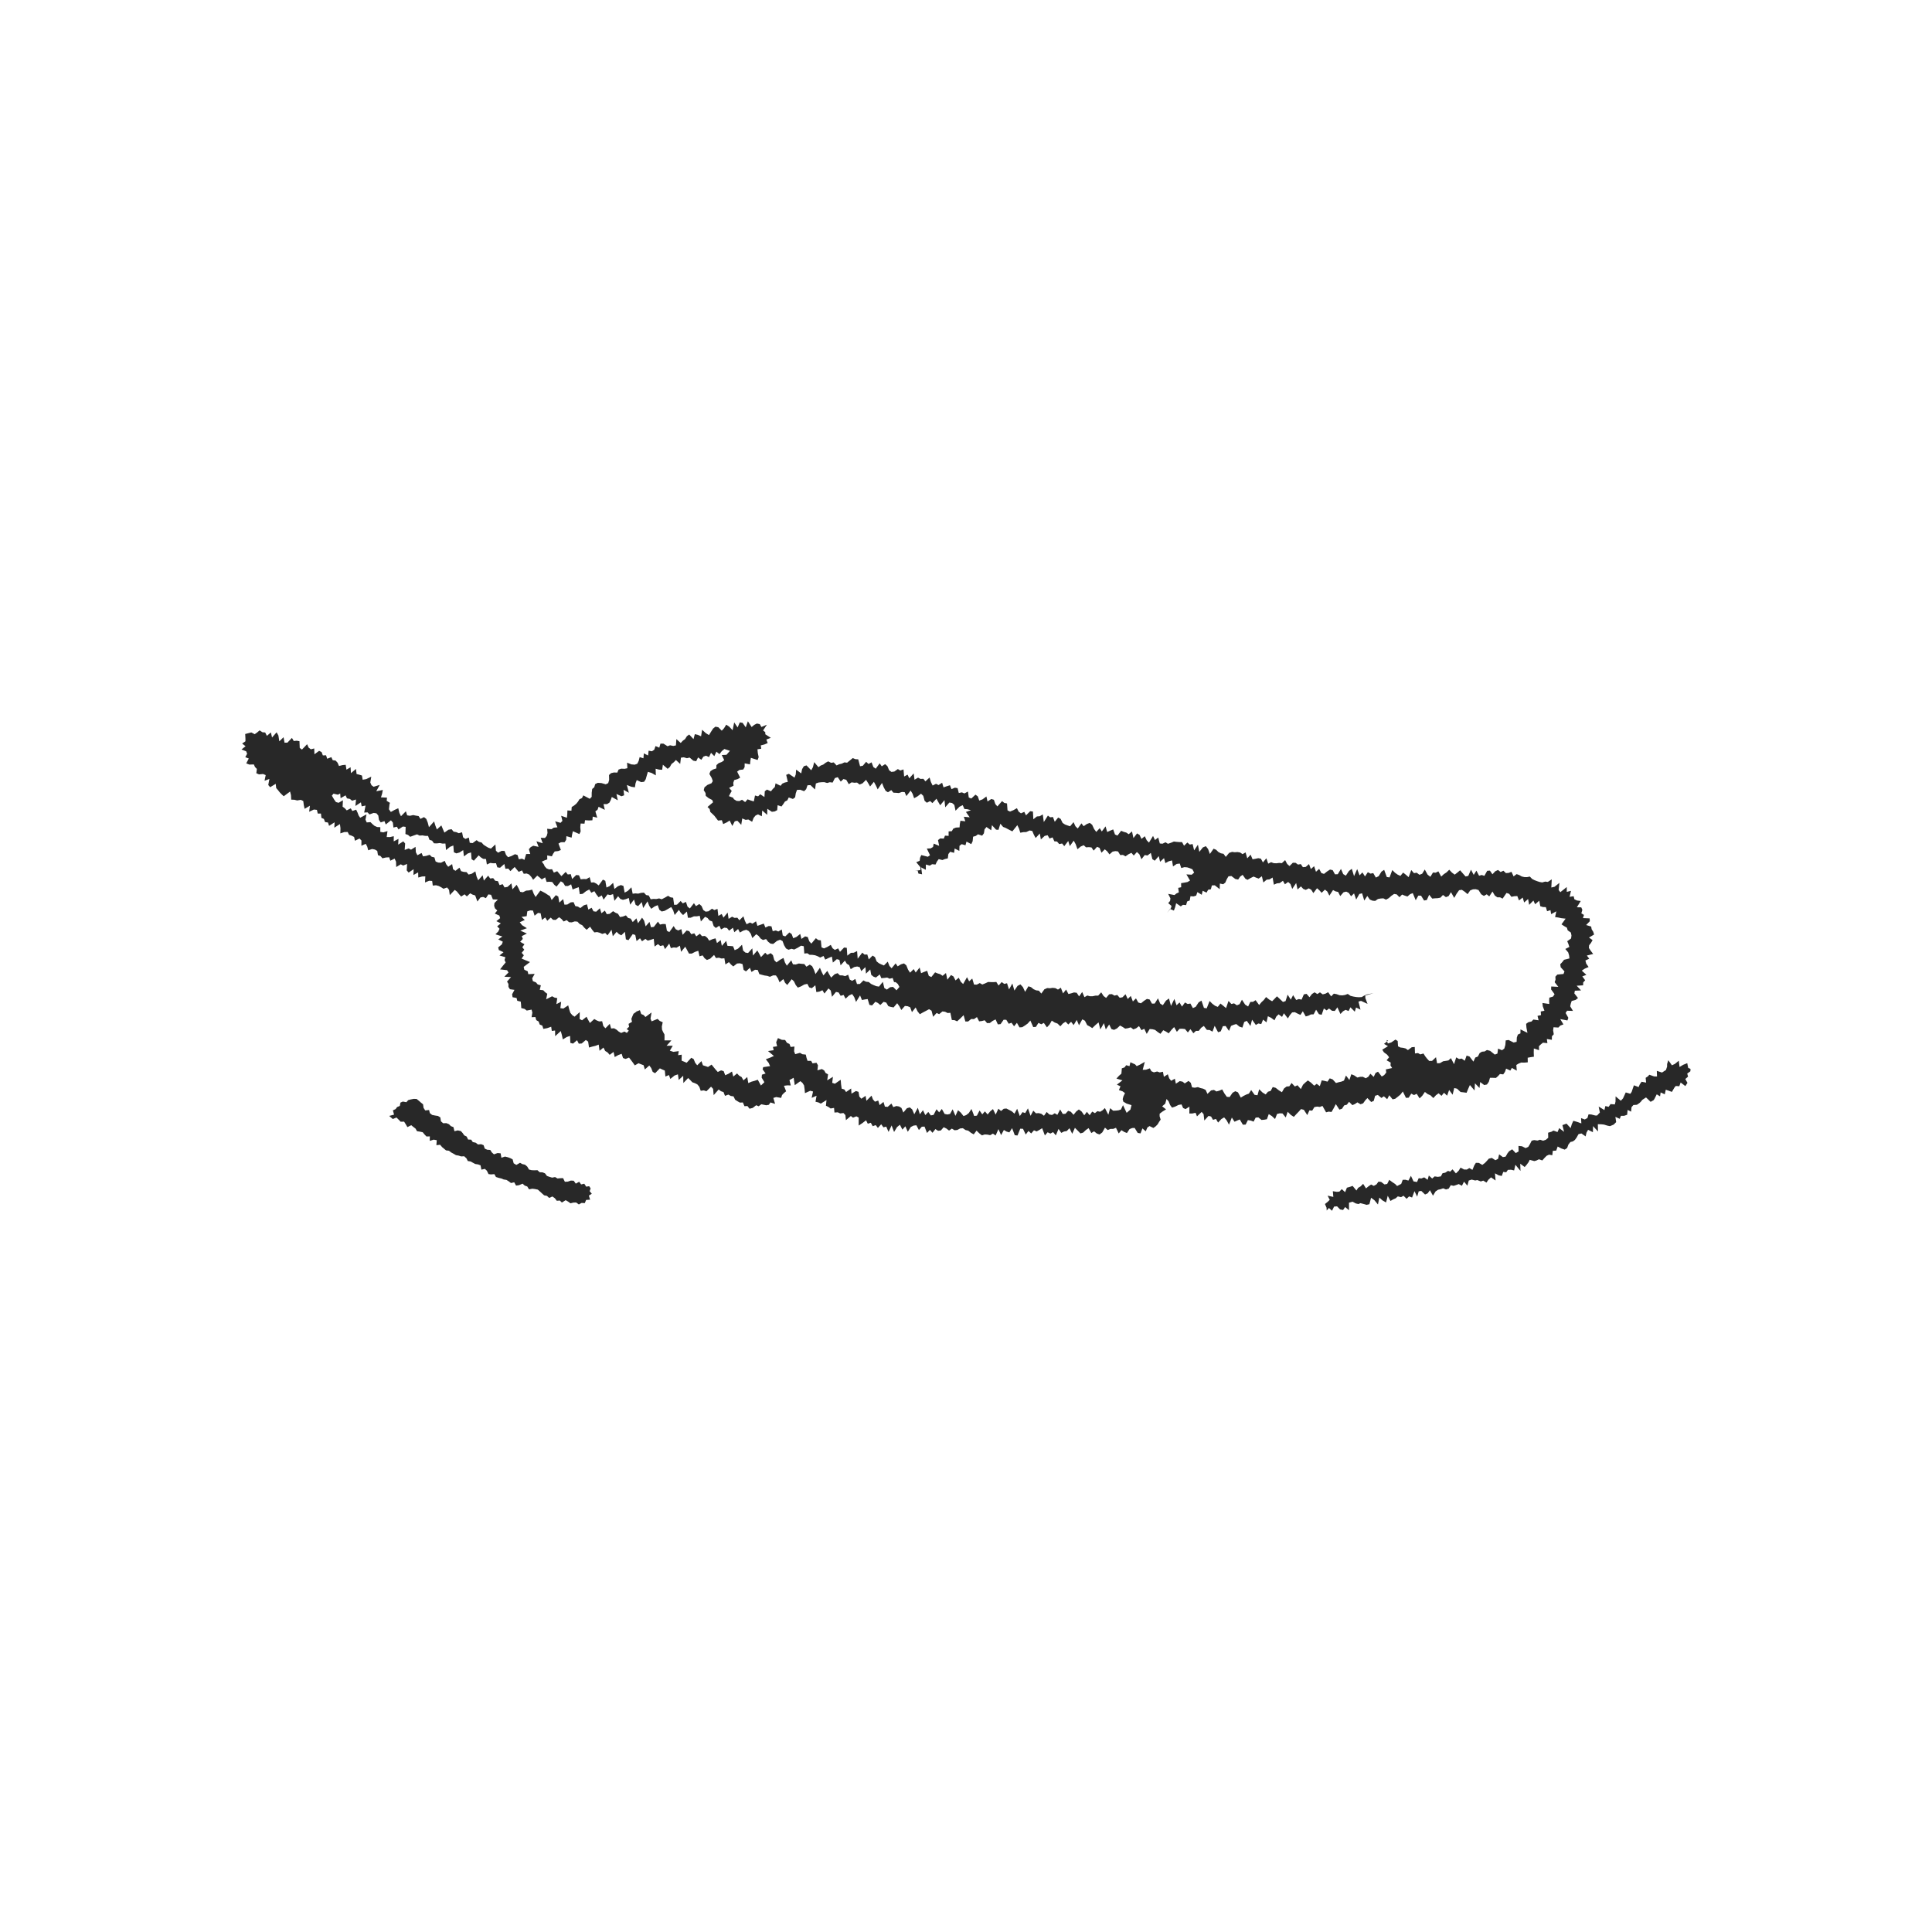 <svg width="48" height="48" viewBox="0 0 48 48" fill="none" xmlns="http://www.w3.org/2000/svg">
<path d="M8.396 19.744L8.286 19.718L8.245 19.768L8.303 19.866L8.347 19.927L8.413 19.945L8.52 19.882L8.512 20.041L8.567 20.082L8.614 20.134L8.714 20.083L8.754 20.149L8.849 20.116L8.883 20.188L8.911 20.262L8.949 20.317L9.105 20.233L9.08 20.364L9.111 20.433L9.205 20.426L9.254 20.475L9.305 20.518L9.369 20.547L9.449 20.551L9.448 20.667L9.523 20.68L9.627 20.648L9.607 20.796L9.689 20.797L9.783 20.775L9.782 20.904L9.9 20.841L9.893 20.985L10.019 20.903L10.066 20.957L10.054 21.116L10.153 21.079L10.212 21.11L10.324 21.04L10.332 21.174L10.37 21.248L10.474 21.192L10.51 21.276L10.589 21.264L10.675 21.237L10.726 21.287L10.793 21.302L10.823 21.404L10.886 21.43L10.958 21.434L11.049 21.387L11.086 21.473L11.136 21.535L11.233 21.468L11.257 21.596L11.316 21.635L11.415 21.557L11.456 21.644L11.522 21.662L11.591 21.667L11.642 21.728L11.72 21.708L11.81 21.649L11.84 21.776L11.881 21.871L11.991 21.746L12.021 21.878L12.129 21.755L12.178 21.826L12.253 21.817L12.304 21.883L12.371 21.892L12.412 21.991L12.489 21.967L12.535 22.048L12.61 22.034L12.706 21.947L12.732 22.095L12.836 21.982L12.881 22.065L12.924 22.157L12.991 22.168L13.073 22.127L13.145 22.122L13.221 22.102L13.261 22.206L13.307 22.286L13.424 22.127L13.485 22.156L13.546 22.189L13.604 22.228L13.664 22.265L13.706 22.361L13.81 22.24L13.87 22.274L13.897 22.425L13.991 22.338L14.023 22.476L14.094 22.473L14.179 22.419L14.25 22.413L14.293 22.511L14.359 22.524L14.418 22.561L14.506 22.492L14.583 22.468L14.617 22.598L14.699 22.553L14.745 22.641L14.812 22.651L14.904 22.566L14.942 22.689L15.028 22.624L15.075 22.712L15.146 22.705L15.232 22.638L15.291 22.676L15.354 22.703L15.404 22.784L15.476 22.771L15.551 22.742L15.606 22.807L15.671 22.823L15.72 22.909L15.811 22.816L15.852 22.938L15.952 22.799L16.003 22.874L16.041 23.015L16.136 22.904L16.174 23.038L16.245 23.028L16.346 22.898L16.398 22.97L16.471 22.956L16.54 22.959L16.569 23.124L16.629 23.158L16.737 23.008L16.787 23.086L16.849 23.117L16.928 23.084L16.96 23.226L17.059 23.118L17.125 23.135L17.174 23.21L17.25 23.188L17.299 23.264L17.388 23.198L17.441 23.259L17.513 23.253L17.57 23.296L17.62 23.37L17.7 23.334L17.777 23.313L17.813 23.43L17.905 23.356L17.934 23.5L18.041 23.377L18.074 23.499L18.143 23.503L18.212 23.509L18.253 23.607L18.336 23.569L18.435 23.472L18.462 23.616L18.518 23.666L18.585 23.678L18.691 23.561L18.707 23.74L18.816 23.614L18.862 23.695L18.907 23.779L19.011 23.671L19.065 23.723L19.148 23.681L19.203 23.73L19.237 23.855L19.291 23.91L19.381 23.845L19.465 23.8L19.502 23.913L19.549 23.992L19.659 23.859L19.7 23.958L19.769 23.963L19.846 23.938L19.914 23.946L19.983 23.951L20.035 24.017L20.119 23.966L20.178 24.005L20.222 24.094L20.261 24.201L20.371 24.044L20.413 24.144L20.458 24.234L20.554 24.121L20.601 24.207L20.649 24.288L20.737 24.204L20.81 24.178L20.866 24.232L20.933 24.234L20.997 24.252L21.072 24.217L21.112 24.337L21.172 24.369L21.25 24.322L21.292 24.448L21.363 24.446L21.452 24.358L21.515 24.391L21.584 24.398L21.643 24.446L21.706 24.475L21.771 24.501L21.838 24.512L21.934 24.394L21.971 24.547L22.033 24.586L22.115 24.527L22.187 24.519L22.273 24.604L22.346 24.52L22.306 24.446L22.252 24.401H22.213L22.178 24.298L22.102 24.316L22.042 24.287L21.968 24.297L21.896 24.303L21.858 24.21L21.761 24.286L21.699 24.263L21.645 24.218L21.621 24.086L21.515 24.19L21.501 24.028L21.397 24.127L21.36 24.03L21.296 24.012L21.222 24.026L21.135 24.079L21.097 23.979L21.038 23.944L20.991 23.866L20.884 23.984L20.855 23.848L20.791 23.83L20.692 23.915L20.668 23.766L20.587 23.8L20.503 23.841L20.461 23.751L20.377 23.79L20.316 23.758L20.253 23.734L20.185 23.723L20.115 23.722L20.057 23.683L19.983 23.691L19.969 23.509L19.903 23.495L19.815 23.549L19.731 23.591L19.666 23.572L19.589 23.596L19.528 23.564L19.481 23.485L19.442 23.38L19.381 23.347L19.302 23.378L19.209 23.453L19.142 23.443L19.084 23.398L19.033 23.331L18.956 23.354L18.898 23.318L18.846 23.252L18.789 23.21L18.691 23.306L18.653 23.198L18.603 23.132L18.542 23.1L18.465 23.122L18.382 23.168L18.338 23.081L18.244 23.161L18.208 23.049L18.115 23.123L18.064 23.057L17.997 23.047L17.914 23.091L17.872 22.999L17.785 23.055L17.73 23.007L17.694 22.892L17.63 22.87L17.579 22.808L17.518 22.777L17.413 22.894L17.385 22.753L17.311 22.766H17.241L17.161 22.8L17.091 22.802L17.066 22.647L16.971 22.734L16.916 22.68L16.867 22.606L16.762 22.733L16.725 22.618L16.677 22.535L16.595 22.583L16.513 22.63L16.439 22.646L16.381 22.602L16.341 22.488L16.264 22.52L16.18 22.579L16.13 22.505L16.087 22.394L15.979 22.56L15.945 22.412L15.853 22.513L15.792 22.48L15.752 22.349L15.656 22.477L15.622 22.31L15.548 22.339L15.476 22.356L15.412 22.334L15.357 22.266L15.265 22.381L15.231 22.214L15.158 22.238L15.093 22.221L14.996 22.352L14.95 22.246L14.872 22.292L14.818 22.223L14.767 22.141L14.69 22.18L14.64 22.099L14.562 22.14L14.476 22.207L14.405 22.216L14.379 22.042L14.303 22.068L14.226 22.099L14.19 21.971L14.11 22.013L14.041 22.011L13.992 21.931L13.933 21.896L13.827 22.028L13.771 21.982L13.72 21.913L13.652 21.907L13.581 21.911L13.544 21.798L13.46 21.848L13.405 21.799L13.348 21.755L13.246 21.858L13.199 21.785L13.147 21.728L13.085 21.702L13.012 21.709L12.969 21.625L12.887 21.661L12.836 21.6L12.787 21.54L12.68 21.643L12.63 21.58L12.557 21.585L12.53 21.465L12.424 21.559L12.356 21.549L12.323 21.446L12.251 21.448L12.182 21.439L12.096 21.478L12.075 21.342L12.004 21.338L11.946 21.301L11.893 21.251L11.773 21.384L11.716 21.346L11.703 21.178L11.623 21.204L11.526 21.277L11.508 21.121L11.416 21.18L11.338 21.202L11.276 21.174L11.263 21.006L11.181 21.039L11.081 21.12L11.067 20.957L10.994 20.959L10.928 20.945L10.853 20.954L10.782 20.952L10.735 20.886L10.67 20.865L10.635 20.768L10.564 20.767L10.497 20.755L10.423 20.76L10.362 20.729L10.278 20.758L10.191 20.79L10.138 20.744L10.073 20.721L10.078 20.543L10.008 20.535L9.901 20.607L9.86 20.539L9.775 20.56L9.76 20.435L9.713 20.38L9.584 20.484L9.552 20.401L9.458 20.433L9.415 20.37L9.399 20.262L9.353 20.207L9.282 20.197L9.18 20.234L9.132 20.183L9.048 20.188L9.082 20.014L8.986 20.033L8.967 19.934L8.83 20.024L8.845 19.863L8.747 19.894L8.693 19.849L8.621 19.835L8.585 19.76L8.462 19.831L8.452 19.714L8.396 19.744ZM28.997 22.68L29.091 22.563L29.106 22.508L29.024 22.438L29.07 22.384L29.079 22.32L29.023 22.208L29.18 22.237L29.229 22.198L29.288 22.17L29.272 22.059L29.346 22.043L29.344 21.942L29.422 21.929L29.502 21.914L29.566 21.877L29.476 21.724L29.608 21.732L29.668 21.68L29.625 21.597L29.563 21.571L29.498 21.55L29.428 21.544L29.348 21.566L29.311 21.455L29.235 21.464L29.143 21.526L29.119 21.377L29.04 21.397L28.953 21.444L28.92 21.32L28.822 21.411L28.789 21.27L28.69 21.384L28.63 21.345L28.592 21.19L28.509 21.255L28.441 21.243L28.359 21.348L28.307 21.224L28.246 21.168L28.168 21.256L28.11 21.188L28.038 21.223L27.963 21.275L27.9 21.24L27.832 21.244L27.777 21.154L27.711 21.145L27.642 21.159L27.564 21.227L27.508 21.151L27.448 21.101L27.366 21.186L27.318 21.065L27.256 21.039L27.172 21.133L27.117 21.054L27.052 21.047L26.982 21.052L26.925 20.999L26.851 21.031L26.769 21.099L26.726 20.976L26.677 20.886L26.579 21.021L26.54 20.894L26.441 21.023L26.388 20.956L26.316 20.971L26.262 20.908L26.195 20.902L26.151 20.805L26.075 20.832L26.028 20.751L25.954 20.768L25.86 20.856L25.834 20.708L25.73 20.82L25.686 20.738L25.646 20.645L25.58 20.633L25.497 20.672L25.426 20.674L25.349 20.689L25.316 20.584L25.275 20.501L25.152 20.655L25.097 20.628L25.041 20.599L24.983 20.568L24.922 20.545L24.854 20.465L24.807 20.617L24.747 20.613L24.645 20.501L24.626 20.628L24.509 20.547L24.461 20.604L24.445 20.703L24.401 20.762L24.298 20.728L24.244 20.768L24.176 20.788L24.165 20.9L24.131 20.972L24.012 20.909L23.987 21L23.892 20.973L23.838 21.015L23.834 21.14L23.718 21.081L23.704 21.189L23.607 21.162L23.562 21.218L23.548 21.327L23.478 21.342L23.414 21.368L23.322 21.345L23.278 21.404L23.243 21.479L23.158 21.471L23.1 21.506L23.003 21.479L23.002 21.61L22.886 21.551L22.909 21.722L22.818 21.704L22.8 21.634L22.732 21.639L22.868 21.616L22.869 21.548L22.764 21.421L22.849 21.387L22.859 21.31L22.889 21.244L23.052 21.286L23.106 21.248L23.027 21.082L23.121 21.078L23.181 21.043L23.198 20.959L23.333 21.015L23.305 20.872L23.359 20.83L23.448 20.835L23.478 20.761L23.568 20.767V20.656L23.648 20.65L23.684 20.587L23.75 20.561L23.84 20.556L23.847 20.468L23.862 20.391L23.983 20.405L23.946 20.292L24.092 20.306L23.998 20.173L24.123 20.129L24.029 20.104L23.961 20.1L23.918 20.004L23.838 20.043L23.74 20.142L23.71 19.998L23.654 19.95L23.587 19.939L23.484 20.057L23.465 19.879L23.359 20.007L23.312 19.926L23.266 19.844L23.165 19.953L23.11 19.902L23.027 19.944L22.972 19.896L22.938 19.772L22.883 19.719L22.794 19.786L22.711 19.832L22.673 19.721L22.625 19.642L22.519 19.778L22.476 19.68L22.408 19.676L22.331 19.703L22.264 19.697L22.196 19.694L22.144 19.63L22.061 19.684L22.003 19.647L21.956 19.56L21.913 19.452L21.806 19.612L21.76 19.514L21.712 19.424L21.617 19.54L21.568 19.455L21.517 19.375L21.429 19.462L21.356 19.492L21.294 19.443L21.226 19.447L21.158 19.437L21.088 19.483L21.025 19.374L20.956 19.355L20.888 19.419L20.814 19.309L20.743 19.331L20.686 19.443L20.617 19.434L20.551 19.453L20.476 19.432L20.406 19.434L20.335 19.442L20.27 19.465L20.249 19.614L20.136 19.506L20.062 19.51L20.029 19.607L19.978 19.657L19.881 19.621L19.801 19.625L19.771 19.709L19.755 19.809L19.7 19.85L19.596 19.813L19.561 19.884L19.501 19.915L19.46 19.978L19.416 20.037L19.32 20.005L19.309 20.128L19.248 20.16L19.177 20.169L19.064 20.094L19.06 20.244L18.937 20.136L18.927 20.28L18.833 20.233L18.772 20.261L18.723 20.32L18.686 20.417L18.594 20.361L18.524 20.369L18.441 20.334L18.416 20.493L18.32 20.391L18.255 20.405L18.194 20.521L18.128 20.386L18.056 20.432L17.967 20.474L17.934 20.377L17.84 20.387L17.793 20.327L17.75 20.27L17.7 20.221L17.647 20.172L17.632 20.101L17.578 20.049L17.716 19.932L17.695 19.876L17.606 19.83L17.534 19.772L17.529 19.703L17.484 19.631L17.503 19.561L17.576 19.501L17.677 19.459L17.709 19.406L17.683 19.33L17.624 19.227L17.651 19.16L17.714 19.118L17.796 19.091L17.8 19.009L17.854 18.961L17.934 18.93L17.993 18.885L17.932 18.759L18.049 18.753L18.135 18.654L17.997 18.609L17.934 18.66L17.875 18.736L17.799 18.675L17.747 18.786L17.665 18.703L17.616 18.81L17.541 18.775L17.476 18.798L17.425 18.877L17.343 18.818L17.297 18.912L17.225 18.899L17.133 18.821L17.067 18.838L16.988 18.815L16.918 18.824L16.899 18.98L16.793 18.882L16.74 18.938L16.684 18.981L16.642 19.056L16.587 19.101L16.469 18.999L16.451 19.125L16.375 19.121L16.289 19.099L16.294 19.264L16.189 19.204L16.096 19.176L16.069 19.268L16.043 19.36L16.002 19.423L15.93 19.432L15.82 19.381L15.79 19.46L15.774 19.561L15.685 19.547L15.574 19.503L15.624 19.696L15.492 19.623L15.506 19.759L15.44 19.783L15.315 19.726L15.349 19.883L15.2 19.801L15.174 19.877L15.14 19.942L15.081 19.978H14.994L15.026 20.12L14.872 20.044L14.846 20.117L14.792 20.159L14.838 20.315L14.726 20.288L14.718 20.38L14.631 20.384L14.535 20.378L14.522 20.464L14.426 20.46L14.417 20.549L14.426 20.657L14.394 20.722L14.233 20.651L14.215 20.729L14.201 20.811L14.072 20.774L14.066 20.865L14.028 20.924L13.935 20.925L13.875 20.959L13.935 21.118L13.867 21.145L13.782 21.154L13.742 21.211L13.711 21.275L13.595 21.253L13.597 21.352L13.527 21.377L13.461 21.407L13.519 21.486L13.527 21.516L13.579 21.575L13.643 21.601L13.716 21.595L13.76 21.68L13.844 21.645L13.896 21.706L13.948 21.767L14.055 21.662L14.105 21.726L14.181 21.718L14.214 21.839L14.316 21.739L14.385 21.747L14.427 21.846L14.499 21.839L14.569 21.841L14.65 21.793L14.685 21.926L14.756 21.922L14.816 21.953L14.874 21.998L14.979 21.854L15.039 21.884L15.068 22.05L15.145 22.016L15.233 21.934L15.265 22.087L15.35 22.019L15.425 21.989L15.489 22.011L15.519 22.177L15.597 22.135L15.687 22.045L15.718 22.204L15.789 22.196L15.856 22.202L15.928 22.183L15.998 22.177L16.053 22.237L16.119 22.249L16.166 22.342L16.236 22.333L16.304 22.336L16.376 22.321L16.44 22.342L16.518 22.302L16.598 22.256L16.658 22.293L16.724 22.305L16.749 22.481L16.819 22.476L16.91 22.385L16.964 22.444L17.042 22.407L17.082 22.526L17.139 22.57L17.241 22.439L17.291 22.513L17.374 22.46L17.43 22.51L17.473 22.609L17.531 22.65L17.602 22.641L17.689 22.576L17.748 22.61L17.826 22.581L17.847 22.756L17.93 22.708L17.974 22.798L18.079 22.672L18.102 22.829L18.188 22.775L18.249 22.805L18.319 22.8L18.37 22.864L18.47 22.765L18.506 22.876L18.549 22.963L18.633 22.919L18.695 22.948L18.783 22.89L18.818 23.003L18.898 22.974L18.976 22.947L19.016 23.044L19.099 23.006L19.167 23.014L19.198 23.135L19.275 23.117L19.337 23.143L19.423 23.093L19.447 23.241L19.51 23.265L19.612 23.166L19.669 23.207L19.707 23.31L19.788 23.278L19.881 23.204L19.912 23.327L20.003 23.264L20.068 23.28L20.106 23.386L20.158 23.444L20.27 23.309L20.327 23.354L20.394 23.363L20.41 23.536L20.472 23.563L20.554 23.527L20.64 23.475L20.685 23.559L20.742 23.6L20.824 23.562L20.869 23.648L20.971 23.541L21.038 23.549L21.051 23.742L21.141 23.673L21.212 23.67L21.294 23.629L21.309 23.819L21.423 23.668L21.478 23.716L21.548 23.714L21.584 23.837L21.68 23.741L21.739 23.78L21.779 23.885L21.836 23.931L21.898 23.961L21.961 23.987L22.056 23.892L22.097 23.997L22.151 24.057L22.252 23.935L22.302 24.009L22.385 23.958L22.459 23.936L22.517 23.983L22.56 24.09L22.61 24.166L22.701 24.077L22.75 24.162L22.848 24.038L22.884 24.178L22.959 24.147L23.035 24.119L23.076 24.245L23.139 24.274L23.232 24.158L23.294 24.184L23.359 24.203L23.419 24.244L23.502 24.174L23.537 24.34L23.628 24.224L23.689 24.26L23.739 24.358L23.82 24.292L23.87 24.391L23.929 24.448L24.025 24.278L24.078 24.38L24.155 24.312L24.2 24.461L24.268 24.463L24.342 24.424L24.405 24.46L24.477 24.431L24.55 24.397L24.617 24.4L24.685 24.401L24.753 24.396L24.809 24.485L24.887 24.399L24.95 24.445L25.019 24.428L25.069 24.582L25.152 24.435L25.202 24.61L25.281 24.494L25.352 24.457L25.413 24.523L25.469 24.642L25.55 24.504L25.615 24.525L25.678 24.576L25.743 24.605L25.81 24.613L25.871 24.685L25.948 24.578L26.018 24.548L26.085 24.553L26.153 24.543L26.22 24.55L26.285 24.586L26.356 24.539L26.411 24.681L26.487 24.585L26.545 24.696L26.614 24.679L26.683 24.657L26.75 24.665L26.81 24.755L26.887 24.646L26.943 24.775L27.014 24.733L27.08 24.752L27.147 24.751L27.216 24.736H27.284L27.359 24.654L27.418 24.746L27.481 24.793L27.557 24.703L27.625 24.699L27.689 24.736L27.758 24.719L27.819 24.79L27.888 24.777L27.963 24.701L28.018 24.82L28.094 24.744L28.146 24.881L28.223 24.805L28.28 24.907L28.346 24.927L28.422 24.866L28.495 24.818L28.562 24.832L28.62 24.935L28.688 24.933L28.77 24.803L28.825 24.934L28.89 24.974L28.969 24.86L29.043 24.807L29.093 24.992L29.177 24.818L29.231 24.976L29.305 24.906L29.366 25.008L29.441 24.906L29.507 24.944L29.575 24.933L29.637 25.046L29.707 25.014L29.78 24.903L29.85 24.86L29.912 25.041L29.98 25.052L30.052 24.869L30.119 24.937L30.186 24.987L30.255 25.016L30.322 24.933L30.39 24.987L30.461 25.046L30.522 24.868L30.593 24.944L30.66 24.928L30.731 24.977L30.797 24.948L30.856 24.838L30.935 24.959L31.009 25.006L31.064 24.892L31.132 24.89L31.195 24.849L31.283 24.969L31.34 24.9L31.399 24.845L31.455 24.771L31.533 24.834L31.606 24.876L31.665 24.816L31.726 24.753L31.801 24.823L31.875 24.893L31.939 24.872L31.991 24.712L32.069 24.836L32.127 24.724L32.204 24.845L32.269 24.821L32.337 24.836L32.394 24.705L32.461 24.692L32.534 24.776L32.595 24.696L32.66 24.654L32.729 24.697L32.794 24.655L32.863 24.705L32.929 24.688L32.997 24.651L33.072 24.755L33.139 24.687L33.208 24.7L33.278 24.725L33.347 24.73L33.416 24.72L33.485 24.694L33.554 24.742L33.623 24.759L33.693 24.771L33.761 24.776L33.832 24.772L33.901 24.731L33.971 24.719L34.123 24.674L33.923 24.715L33.92 24.793L33.976 24.941L33.815 24.867L33.751 24.884L33.801 25.084L33.691 25.031L33.659 25.135L33.551 25.026L33.505 25.119L33.431 25.089L33.367 25.125L33.303 25.193L33.227 25.026L33.163 25.117L33.095 25.113L33.019 25.056L32.96 25.103L32.891 25.055L32.836 25.212L32.769 25.197L32.698 25.086L32.637 25.201L32.57 25.203L32.506 25.235L32.441 25.253L32.368 25.125L32.309 25.215L32.239 25.183L32.169 25.147L32.102 25.154L32.046 25.221L31.997 25.302L31.898 25.174L31.852 25.264L31.766 25.201L31.71 25.255L31.664 25.349L31.579 25.286L31.5 25.248L31.466 25.4L31.381 25.332L31.335 25.443L31.263 25.428L31.201 25.465L31.107 25.334L31.067 25.49L30.976 25.363L30.912 25.391L30.867 25.53L30.794 25.507L30.715 25.442L30.65 25.461L30.585 25.488L30.534 25.613L30.451 25.491L30.382 25.495L30.329 25.623L30.263 25.646L30.178 25.486L30.124 25.631L30.052 25.59L29.984 25.587L29.909 25.489L29.844 25.534L29.782 25.612H29.713L29.649 25.671L29.576 25.569L29.512 25.651L29.441 25.566L29.373 25.559L29.306 25.56L29.239 25.635L29.171 25.517L29.104 25.587L29.036 25.673L28.968 25.629L28.901 25.595L28.831 25.685L28.764 25.641L28.698 25.588L28.631 25.571L28.564 25.566L28.49 25.687L28.429 25.56L28.359 25.594L28.298 25.493L28.227 25.548L28.157 25.575L28.093 25.524L28.024 25.545L27.955 25.556L27.891 25.514L27.827 25.479L27.751 25.551L27.678 25.587L27.613 25.566L27.558 25.453L27.473 25.576L27.427 25.42L27.337 25.575L27.293 25.401L27.216 25.467L27.137 25.543L27.075 25.503L27.011 25.469L26.955 25.36L26.89 25.325L26.808 25.473L26.751 25.34L26.674 25.468L26.611 25.386L26.541 25.453L26.475 25.384L26.408 25.427L26.344 25.498L26.274 25.43L26.203 25.404L26.131 25.357L26.074 25.457L26.011 25.524L25.934 25.414L25.87 25.448L25.8 25.413L25.737 25.513L25.67 25.517L25.599 25.355L25.532 25.43L25.465 25.478L25.398 25.52L25.329 25.525L25.265 25.412L25.194 25.498L25.131 25.41L25.062 25.435L25.001 25.337L24.935 25.335L24.859 25.444L24.791 25.45L24.735 25.327L24.665 25.362L24.591 25.417L24.523 25.418L24.464 25.348L24.394 25.367L24.326 25.375L24.272 25.269L24.197 25.32L24.13 25.316L24.052 25.379H23.984L23.941 25.221L23.86 25.302L23.78 25.375L23.716 25.346L23.648 25.341L23.612 25.163L23.543 25.168L23.481 25.137L23.414 25.129L23.333 25.196L23.27 25.167L23.183 25.262L23.144 25.111L23.083 25.073L23.007 25.114L22.93 25.154L22.853 25.198L22.798 25.129L22.749 25.03L22.657 25.146L22.613 25.025L22.549 24.999L22.482 24.992L22.393 25.093L22.344 24.999L22.29 24.925L22.201 25.029L22.135 25.017L22.071 24.998L22.018 24.909L21.953 24.891L21.871 24.969L21.812 24.919L21.749 24.888L21.666 24.98L21.6 24.965L21.557 24.821L21.487 24.831L21.415 24.845L21.368 24.731L21.268 24.893L21.223 24.773L21.171 24.697L21.094 24.732L21.008 24.812L20.959 24.719L20.886 24.741L20.835 24.658L20.77 24.644L20.671 24.765L20.64 24.61L20.583 24.557L20.483 24.684L20.433 24.602L20.355 24.637L20.282 24.648L20.257 24.479L20.168 24.552L20.104 24.53L20.058 24.444L19.983 24.46L19.901 24.506L19.822 24.537L19.77 24.473L19.726 24.382L19.67 24.328L19.559 24.472L19.505 24.417L19.462 24.325L19.368 24.405L19.327 24.306L19.278 24.234L19.208 24.233L19.127 24.268L19.063 24.245L18.996 24.236L18.93 24.219L18.865 24.201L18.826 24.099L18.758 24.093L18.671 24.148L18.631 24.044L18.534 24.134L18.475 24.096L18.448 23.953L18.383 23.933L18.312 23.938L18.218 24.011L18.162 23.964L18.11 23.904L18.023 23.961L17.997 23.808L17.925 23.814L17.86 23.794L17.788 23.803L17.741 23.725L17.643 23.819L17.563 23.85L17.506 23.808L17.456 23.736L17.379 23.759L17.349 23.622L17.271 23.648L17.188 23.691L17.118 23.692L17.072 23.606L17.025 23.521L16.921 23.648L16.892 23.495L16.809 23.545L16.74 23.539L16.667 23.555L16.627 23.443L16.523 23.58L16.479 23.485L16.404 23.503L16.348 23.456L16.263 23.516L16.242 23.324L16.167 23.349L16.093 23.37L16.035 23.327L15.951 23.386L15.901 23.311L15.815 23.381L15.783 23.229L15.719 23.209L15.614 23.359L15.55 23.338L15.526 23.151L15.436 23.238L15.375 23.205L15.319 23.151L15.225 23.26L15.193 23.099L15.093 23.239L15.037 23.18L14.964 23.203L14.901 23.175L14.837 23.157L14.766 23.165L14.713 23.101L14.661 23.024L14.575 23.1L14.518 23.049L14.464 22.985L14.402 22.957L14.346 22.898L14.279 22.892L14.205 22.916L14.138 22.912L14.08 22.86L14.004 22.894L13.95 22.832L13.891 22.788L13.807 22.855L13.739 22.852L13.683 22.797L13.597 22.876L13.546 22.794L13.464 22.856L13.432 22.69L13.367 22.681L13.282 22.75L13.242 22.623L13.175 22.618L13.101 22.642L13.085 22.762L12.957 22.78L13.038 22.856L12.913 22.913L12.971 22.986L13.09 23.061L12.927 23.121L13.09 23.193L12.963 23.259L12.989 23.327L12.923 23.399L13.03 23.46L12.977 23.533L13.025 23.595L12.961 23.673L13.015 23.734L12.959 23.815L13.066 23.861L13.168 23.902L13.011 24.021L13.026 24.092L13.111 24.132L13.125 24.203L13.284 24.196L13.222 24.306L13.239 24.376L13.316 24.407L13.359 24.458L13.437 24.48L13.41 24.592L13.497 24.602L13.543 24.651L13.597 24.69L13.569 24.828L13.717 24.752L13.776 24.784L13.845 24.798L13.823 24.948L13.942 24.887L13.922 25.047L13.996 25.058L14.117 24.978L14.141 25.073L14.17 25.163L14.219 25.222L14.276 25.259L14.404 25.145L14.401 25.317L14.461 25.349L14.572 25.261L14.613 25.339L14.656 25.416L14.765 25.317L14.824 25.352L14.886 25.377L14.96 25.372L14.989 25.491L15.042 25.547L15.15 25.437L15.183 25.553L15.256 25.547L15.316 25.581L15.372 25.629L15.432 25.664L15.514 25.629L15.574 25.663L15.622 25.605L15.57 25.566L15.63 25.509L15.616 25.438L15.702 25.387L15.686 25.314L15.711 25.25L15.739 25.187L15.815 25.133L15.792 25.096L15.815 25.13L15.898 25.098L15.931 25.193L15.99 25.218L16.036 25.267L16.187 25.155L16.162 25.308L16.189 25.375L16.338 25.314L16.39 25.364L16.465 25.398L16.443 25.503L16.448 25.581L16.476 25.643L16.509 25.701L16.51 25.775L16.509 25.848H16.681L16.561 25.981H16.715L16.642 26.104L16.73 26.133L16.863 26.115L16.848 26.216L16.937 26.203L16.935 26.352L16.997 26.377L17.06 26.404L17.175 26.28L17.233 26.312L17.272 26.405L17.322 26.467L17.427 26.363L17.464 26.467L17.527 26.487L17.591 26.509L17.679 26.45L17.73 26.513L17.781 26.575L17.833 26.633L17.915 26.593L17.979 26.612L18.018 26.714L18.1 26.677L18.186 26.622L18.218 26.747L18.312 26.669L18.365 26.725L18.425 26.759L18.471 26.841L18.565 26.758L18.591 26.909L18.671 26.874L18.747 26.853L18.827 26.826L18.905 26.969L18.991 26.887L18.923 26.773L18.93 26.7L19.021 26.671L18.947 26.568L18.961 26.513L19.132 26.488L19.098 26.408L19.027 26.317L19.134 26.277L19.227 26.235L19.081 26.113L19.221 26.092L19.204 26.01L19.307 25.995L19.284 25.894L19.328 25.791L19.425 25.834L19.506 25.838L19.551 25.908L19.615 25.937L19.643 26.011L19.738 26.001L19.729 26.119L19.756 26.191L19.875 26.157L19.935 26.192L20.02 26.201L20.038 26.282L20.063 26.357L20.152 26.356L20.188 26.419L20.286 26.404L20.322 26.467L20.309 26.592L20.42 26.56L20.477 26.595L20.513 26.659L20.573 26.692L20.552 26.841L20.694 26.753L20.676 26.902L20.743 26.925L20.887 26.826L20.896 26.937L20.911 27.047L20.978 27.068L21.021 27.131L21.146 27.043L21.155 27.172L21.265 27.106L21.33 27.127L21.349 27.242L21.4 27.298L21.505 27.226L21.526 27.349L21.653 27.221L21.688 27.314L21.738 27.371L21.82 27.343L21.853 27.456L21.95 27.377L21.985 27.494L22.054 27.5L22.147 27.417L22.193 27.506L22.27 27.479L22.336 27.49L22.396 27.526L22.443 27.641L22.532 27.534L22.604 27.513L22.663 27.563L22.715 27.684L22.803 27.522L22.854 27.684L22.931 27.583L22.989 27.705L23.063 27.626L23.126 27.712L23.195 27.699L23.267 27.559L23.333 27.636L23.4 27.552L23.469 27.676L23.538 27.689L23.604 27.675L23.668 27.56L23.738 27.723L23.802 27.583L23.87 27.642L23.938 27.728L24.004 27.705L24.07 27.653L24.136 27.552L24.204 27.726L24.271 27.718L24.337 27.59L24.404 27.686L24.47 27.612L24.537 27.689L24.604 27.609L24.67 27.555L24.737 27.692L24.804 27.546L24.871 27.603L24.938 27.547L25.004 27.541L25.071 27.575L25.138 27.61L25.204 27.669L25.271 27.547L25.337 27.728L25.404 27.631L25.471 27.654L25.539 27.537L25.604 27.722L25.672 27.594L25.738 27.66L25.804 27.655L25.871 27.671L25.937 27.721L26.005 27.627L26.071 27.689L26.138 27.701L26.205 27.659L26.27 27.698L26.339 27.564L26.404 27.676L26.471 27.672L26.538 27.598L26.605 27.622L26.672 27.697L26.738 27.615L26.804 27.564L26.871 27.614L26.938 27.709L27.004 27.623L27.072 27.708L27.136 27.617L27.203 27.656L27.265 27.606L27.331 27.622L27.393 27.585L27.451 27.529L27.536 27.695L27.582 27.532L27.655 27.595L27.721 27.593L27.786 27.586L27.849 27.566L27.901 27.457L27.991 27.648L28.085 27.567L28.112 27.457L27.989 27.418L27.908 27.37L27.893 27.308L27.91 27.242L27.95 27.158L27.89 27.114L27.799 27.083L27.838 26.989L27.748 26.948L27.887 26.841L27.737 26.797L27.802 26.726L27.86 26.676L27.866 26.616L27.871 26.543L27.94 26.519L27.979 26.465L28.063 26.488L28.084 26.391L28.15 26.421L28.201 26.444L28.241 26.488L28.321 26.451L28.442 26.382L28.39 26.58L28.473 26.576L28.567 26.543L28.605 26.614L28.668 26.642L28.749 26.621L28.813 26.644L28.893 26.627L28.916 26.753L29.014 26.69L29.048 26.79L29.096 26.852L29.189 26.8L29.214 26.924L29.311 26.86L29.38 26.873L29.435 26.917L29.529 26.855L29.584 26.902L29.617 27.015L29.686 27.024L29.762 27.009L29.826 27.033L29.892 27.048L29.953 27.078L29.999 27.177L30.089 27.091L30.16 27.079L30.222 27.117L30.292 27.098L30.365 27.066L30.419 27.164L30.48 27.25L30.549 27.256L30.623 27.149L30.691 27.111L30.757 27.139L30.827 27.27L30.895 27.228L30.961 27.195L31.028 27.171L31.085 27.082L31.17 27.201L31.242 27.211L31.284 27.062L31.367 27.143L31.445 27.191L31.503 27.123L31.569 27.104L31.621 27.007L31.694 27.027L31.773 27.089L31.849 27.136L31.903 27.041L31.965 26.994L32.033 26.989L32.089 26.907L32.171 26.994L32.235 26.962L32.319 27.058L32.372 26.951L32.432 26.894L32.494 26.843L32.57 26.897L32.651 26.974L32.713 26.927L32.79 26.985L32.838 26.841L32.908 26.854L32.981 26.873L33.037 26.791L33.109 26.817L33.192 26.907L33.258 26.888L33.325 26.873L33.39 26.847L33.44 26.721L33.525 26.832L33.573 26.689L33.645 26.718L33.723 26.771L33.789 26.754L33.858 26.752L33.932 26.789L33.994 26.753L34.047 26.677L34.129 26.755L34.176 26.657L34.237 26.626L34.329 26.746L34.389 26.711L34.441 26.647L34.431 26.569L34.587 26.535L34.546 26.47L34.552 26.4L34.45 26.343L34.512 26.267L34.463 26.203L34.383 26.144L34.342 26.079L34.484 25.992L34.386 25.935L34.49 25.851L34.44 25.844L34.448 25.84L34.481 25.925L34.565 25.899L34.67 25.828L34.725 25.863L34.734 25.996L34.793 26.025L34.86 26.033L34.923 26.049L34.979 26.089L35.075 26.018L35.149 26.012L35.155 26.173L35.229 26.163L35.287 26.196L35.366 26.174L35.409 26.243L35.456 26.303L35.508 26.359L35.58 26.357L35.677 26.266L35.704 26.418L35.777 26.413L35.854 26.367L35.921 26.357L35.986 26.346L36.048 26.289L36.125 26.439L36.179 26.27L36.25 26.311L36.316 26.3L36.392 26.354L36.437 26.226L36.509 26.248L36.607 26.376L36.653 26.274L36.717 26.25L36.761 26.164L36.818 26.129L36.886 26.123L36.943 26.087L37.022 26.108L37.138 26.201L37.203 26.176L37.219 26.053L37.318 26.093L37.374 26.051L37.4 25.961L37.409 25.849L37.48 25.838L37.606 25.901L37.68 25.884L37.685 25.778L37.711 25.703L37.775 25.674L37.776 25.575L37.949 25.661L37.925 25.538L37.916 25.437L37.971 25.397L38.05 25.379L38.096 25.33L38.226 25.349L38.199 25.239L38.286 25.22L38.279 25.13L38.371 25.112L38.33 25.002L38.322 24.919L38.491 24.944L38.488 24.862L38.493 24.787L38.585 24.759L38.623 24.701L38.537 24.582L38.54 24.509L38.716 24.518L38.625 24.402L38.647 24.34L38.643 24.265L38.691 24.213L38.845 24.198L38.869 24.134L38.775 24.031L38.764 23.957L38.815 23.902L38.858 23.846L38.992 23.812L38.984 23.739L38.962 23.663L38.89 23.577L38.99 23.527L38.967 23.454L38.937 23.385L39.033 23.316L39.043 23.242L39.028 23.169L38.949 23.114L38.929 23.048L38.855 23.005L38.795 22.965L38.897 22.824L38.791 22.812L38.712 22.795L38.636 22.784L38.666 22.642L38.538 22.712L38.521 22.612L38.437 22.639L38.406 22.537L38.334 22.535L38.268 22.515L38.242 22.378L38.14 22.466L38.097 22.374L37.992 22.481L37.965 22.336L37.867 22.422L37.831 22.3L37.739 22.371L37.697 22.262L37.624 22.266L37.55 22.281L37.495 22.207L37.429 22.185L37.332 22.326L37.269 22.294H37.201L37.139 22.25L37.08 22.15L37 22.271L36.937 22.219L36.867 22.259L36.8 22.218L36.733 22.112L36.664 22.092L36.595 22.095L36.527 22.122L36.462 22.215L36.391 22.155L36.319 22.107L36.251 22.117L36.189 22.204L36.13 22.308L36.049 22.166L35.989 22.264L35.923 22.289L35.85 22.235L35.787 22.302L35.72 22.315L35.652 22.318L35.583 22.325L35.508 22.229L35.449 22.36L35.381 22.373L35.306 22.253L35.238 22.251L35.173 22.367L35.1 22.189L35.035 22.215L34.968 22.273L34.901 22.252L34.834 22.225L34.769 22.291L34.702 22.221L34.636 22.21L34.569 22.256L34.502 22.315L34.435 22.352L34.369 22.319L34.302 22.323L34.234 22.336L34.166 22.383L34.099 22.377L34.033 22.349L33.97 22.26L33.895 22.374L33.841 22.194L33.773 22.21L33.694 22.35L33.641 22.196L33.567 22.268L33.51 22.184L33.447 22.152L33.38 22.168L33.298 22.263L33.245 22.16L33.181 22.146L33.119 22.113L33.028 22.252L32.977 22.151L32.918 22.102L32.835 22.182L32.78 22.119L32.721 22.068L32.63 22.189L32.578 22.106L32.517 22.071L32.441 22.109L32.378 22.084L32.322 22.022L32.237 22.099L32.203 21.938L32.105 22.085L32.062 21.965L32.004 21.912L31.923 21.97L31.874 21.883L31.794 21.94L31.723 21.947L31.649 21.98L31.617 21.802L31.539 21.849L31.47 21.855L31.388 21.925L31.351 21.77L31.271 21.828L31.207 21.805L31.145 21.778L31.07 21.815L30.995 21.859L30.942 21.833L30.873 21.735L30.812 21.778L30.762 21.852L30.691 21.838L30.593 21.764L30.521 21.772L30.478 21.845L30.443 21.927L30.39 21.969L30.307 21.951L30.303 22.091L30.181 21.995L30.109 21.998L30.083 22.094L30.015 22.106L29.977 22.177L29.88 22.131L29.857 22.231L29.749 22.164L29.719 22.251L29.655 22.271L29.577 22.266L29.558 22.373L29.495 22.396L29.468 22.487L29.389 22.48L29.336 22.519L29.221 22.44L29.196 22.54L29.165 22.623L29.069 22.582L28.997 22.68ZM12.245 22.345L12.2 22.231L12.133 22.221L12.072 22.315L12.004 22.284L11.937 22.297L11.861 22.398L11.806 22.247L11.742 22.227L11.681 22.194L11.599 22.271L11.542 22.219L11.457 22.275L11.404 22.215L11.353 22.151L11.298 22.109L11.175 22.239L11.156 22.106L11.107 22.049L11.018 22.081L10.961 22.044L10.9 22.012L10.833 21.994L10.752 22.002L10.737 21.887L10.662 21.882L10.56 21.924L10.567 21.773L10.487 21.776L10.392 21.802L10.389 21.674L10.272 21.739L10.276 21.595L10.152 21.679L10.105 21.624L10.114 21.465L10.016 21.504L9.957 21.473L9.844 21.541L9.839 21.408L9.804 21.332L9.698 21.384L9.669 21.299L9.588 21.304L9.501 21.324L9.454 21.268L9.39 21.246L9.373 21.141L9.315 21.107L9.245 21.093L9.148 21.125L9.124 21.034L9.087 20.965L8.979 21.012L8.98 20.882L8.932 20.833L8.818 20.888L8.798 20.794L8.738 20.763L8.673 20.741L8.638 20.671L8.557 20.672L8.456 20.705L8.459 20.575L8.445 20.473L8.306 20.564L8.313 20.43L8.176 20.518L8.149 20.435L8.076 20.424L8.047 20.346L7.985 20.319L7.974 20.212H7.894L7.874 20.121L7.798 20.113L7.681 20.168L7.7 20.018L7.568 20.095L7.548 20.003L7.535 19.902L7.474 19.872L7.383 19.887L7.314 19.87L7.235 19.867L7.229 19.755L7.207 19.666L7.049 19.783L6.999 19.736L6.952 19.688L6.908 19.632L6.862 19.579L6.85 19.474L6.712 19.558L6.665 19.503L6.693 19.353L6.573 19.397L6.601 19.257L6.536 19.23L6.435 19.24L6.368 19.21L6.382 19.104L6.335 19.056L6.307 18.992L6.195 18.996L6.118 18.965L6.181 18.845L6.094 18.812L6.14 18.726L6.116 18.666L6 18.62L6.101 18.54L6.016 18.473L6.098 18.417V18.351L6.092 18.236L6.173 18.215L6.244 18.197L6.328 18.241L6.386 18.2L6.45 18.146L6.521 18.193L6.588 18.198L6.631 18.282L6.73 18.197L6.759 18.323L6.872 18.194L6.917 18.273L6.939 18.418L7.045 18.316L7.069 18.452L7.14 18.451L7.253 18.333L7.298 18.41L7.372 18.403L7.44 18.415L7.447 18.582L7.502 18.623L7.63 18.49L7.668 18.574L7.723 18.616L7.807 18.595L7.812 18.74L7.929 18.654L7.99 18.685L8.021 18.768L8.101 18.765L8.129 18.851L8.232 18.811L8.266 18.886L8.338 18.896L8.387 18.949L8.422 19.031L8.509 19.009L8.588 19.001L8.608 19.122L8.71 19.062L8.719 19.209L8.844 19.104L8.859 19.23L8.926 19.247L8.993 19.268L9.01 19.372L9.098 19.357L9.224 19.296L9.2 19.442L9.23 19.509L9.282 19.547L9.434 19.501L9.348 19.659L9.511 19.626L9.493 19.72L9.465 19.81L9.615 19.817L9.607 19.897L9.689 19.947L9.677 19.981L9.663 20.106L9.71 20.173L9.809 20.119L9.895 20.081L9.922 20.195L9.962 20.279L10.084 20.156L10.116 20.257L10.185 20.268L10.265 20.25L10.332 20.264L10.4 20.275L10.446 20.345L10.535 20.301L10.591 20.346L10.628 20.439L10.657 20.551L10.785 20.408L10.817 20.512L10.854 20.608L10.965 20.507L11.003 20.598L11.041 20.686L11.141 20.615L11.219 20.601L11.269 20.662L11.337 20.674L11.398 20.701L11.48 20.678L11.505 20.802L11.562 20.843L11.648 20.809L11.671 20.939L11.741 20.947L11.841 20.874L11.898 20.915L11.964 20.931L12.015 20.988L12.074 21.026L12.132 21.061L12.197 21.083L12.308 20.98L12.321 21.136L12.375 21.185L12.465 21.139L12.536 21.142L12.572 21.239L12.622 21.297L12.705 21.269L12.795 21.222L12.859 21.243L12.89 21.349L12.968 21.333L13.03 21.363L13.051 21.289L13.072 21.218L13.174 21.217L13.14 21.098L13.186 21.046L13.249 21.012L13.381 21.04L13.328 20.901L13.484 20.951L13.434 20.815L13.54 20.819L13.583 20.768L13.603 20.695L13.594 20.591L13.701 20.601L13.759 20.563L13.849 20.555L13.793 20.406L13.927 20.443L13.973 20.394L13.942 20.268L14.085 20.317L14.094 20.229L14.097 20.135L14.197 20.142L14.204 20.05L14.262 20.014L14.315 19.971L14.359 19.918L14.396 19.857L14.459 19.828L14.492 19.761L14.653 19.846L14.7 19.798L14.701 19.695L14.713 19.602L14.764 19.559L14.788 19.48L14.851 19.449L14.942 19.455L15.05 19.486L15.111 19.456L15.134 19.376L15.131 19.255L15.181 19.209L15.252 19.192L15.337 19.195L15.368 19.12L15.434 19.097L15.518 19.101L15.587 19.086L15.579 18.948L15.686 18.991L15.769 18.998L15.833 18.975L15.868 18.904L15.892 18.81L15.986 18.84L15.996 18.717L16.101 18.77L16.115 18.651L16.198 18.665L16.255 18.626L16.286 18.536L16.38 18.576L16.409 18.475H16.483L16.585 18.54L16.648 18.516L16.727 18.533L16.793 18.519L16.804 18.363L16.912 18.459L16.963 18.404L17.02 18.363L17.066 18.29L17.123 18.249L17.23 18.363L17.263 18.24L17.337 18.257L17.418 18.293L17.444 18.131L17.534 18.213L17.614 18.263L17.665 18.181L17.716 18.101L17.775 18.054L17.847 18.068L17.932 18.154L17.989 18.092L18.043 18.004L18.119 18.055L18.201 18.142L18.241 17.947L18.326 18.073L18.38 17.947L18.45 17.959L18.528 18.071L18.581 17.919L18.674 18.063L18.737 18.01L18.805 17.976L18.876 17.991L18.917 18.062L19.053 18.005L18.959 18.148L19.013 18.191L19.014 18.243L19.15 18.331L19.04 18.374L19.073 18.461L18.992 18.496L18.901 18.519L18.913 18.602L18.819 18.616L18.827 18.705L18.849 18.811L18.823 18.882L18.655 18.828L18.642 18.909L18.633 18.991L18.501 18.965L18.5 19.058L18.466 19.118L18.372 19.129L18.314 19.171L18.389 19.321L18.325 19.357L18.241 19.381L18.218 19.449L18.224 19.521L18.116 19.575L18.18 19.651L18.142 19.716L18.11 19.78L18.214 19.819L18.232 19.855L18.299 19.897L18.369 19.902L18.436 19.87L18.513 19.928L18.573 19.859L18.649 19.887L18.728 19.911L18.758 19.764L18.835 19.785L18.888 19.733L18.992 19.802L19.001 19.659L19.055 19.617L19.154 19.66L19.2 19.602L19.25 19.554L19.269 19.462L19.393 19.523L19.437 19.468L19.501 19.441L19.573 19.425L19.533 19.251L19.599 19.225L19.739 19.32L19.77 19.242L19.78 19.121L19.906 19.215L19.928 19.109L19.971 19.037L20.037 19.016L20.155 19.137L20.197 19.06L20.228 18.935L20.334 19.06L20.392 19.019L20.453 18.996L20.513 18.95L20.576 18.916L20.648 18.952L20.714 18.942L20.785 19.017L20.849 18.987L20.914 18.973L20.98 18.941L21.046 18.949L21.115 18.893L21.187 18.834L21.253 18.862L21.322 18.865L21.368 19.037L21.436 19.025L21.519 18.927L21.578 18.981L21.654 18.94L21.698 19.056L21.757 19.098L21.856 18.965L21.907 19.039L21.991 18.985L22.048 19.035L22.09 19.136L22.147 19.178L22.219 19.169L22.307 19.107L22.367 19.143L22.447 19.116L22.463 19.292L22.548 19.246L22.591 19.337L22.7 19.215L22.721 19.372L22.809 19.32L22.869 19.352L22.942 19.349L22.991 19.413L23.095 19.317L23.128 19.429L23.171 19.516L23.256 19.473L23.317 19.505L23.407 19.447L23.441 19.562L23.522 19.534L23.601 19.509L23.64 19.606L23.723 19.57L23.791 19.581L23.821 19.702L23.898 19.686L23.96 19.713L24.048 19.666L24.069 19.814L24.132 19.839L24.235 19.743L24.293 19.786L24.329 19.89L24.41 19.86L24.507 19.788L24.535 19.913L24.628 19.851L24.693 19.87L24.729 19.977L24.78 20.035L24.896 19.903L24.952 19.949L25.019 19.961L25.032 20.134L25.094 20.163L25.177 20.129L25.265 20.079L25.308 20.164L25.365 20.207L25.448 20.17L25.491 20.257L25.595 20.154L25.663 20.163L25.673 20.355L25.762 20.284L25.831 20.279L25.908 20.234L25.933 20.424L26.035 20.263L26.091 20.306L26.16 20.298L26.205 20.417L26.29 20.311L26.351 20.345L26.4 20.445L26.46 20.485L26.523 20.508L26.586 20.529L26.672 20.426L26.719 20.528L26.776 20.584L26.868 20.456L26.923 20.527L27.002 20.472L27.076 20.445L27.134 20.491L27.182 20.595L27.236 20.669L27.323 20.575L27.374 20.658L27.467 20.531L27.508 20.671L27.583 20.637L27.657 20.607L27.701 20.732L27.763 20.76L27.854 20.641L27.917 20.667L27.982 20.685L28.042 20.726L28.124 20.656L28.16 20.822L28.25 20.706L28.312 20.743L28.36 20.842L28.442 20.776L28.49 20.877L28.546 20.934L28.647 20.768L28.695 20.871L28.776 20.807L28.815 20.956L28.882 20.962L28.957 20.926L29.017 20.964L29.091 20.939L29.165 20.908L29.231 20.916L29.298 20.921H29.367L29.417 21.012L29.5 20.932L29.559 20.983L29.63 20.97L29.668 21.127L29.762 20.987L29.797 21.164L29.885 21.054L29.959 21.023L30.014 21.093L30.059 21.217L30.151 21.086L30.214 21.112L30.271 21.168L30.333 21.2L30.399 21.213L30.454 21.289L30.538 21.189L30.611 21.165L30.675 21.174L30.745 21.169L30.811 21.18L30.871 21.221L30.946 21.178L30.988 21.325L31.071 21.234L31.12 21.349L31.189 21.337L31.26 21.321L31.326 21.333L31.377 21.427L31.462 21.324L31.508 21.457L31.581 21.421L31.645 21.445L31.712 21.448L31.781 21.439L31.847 21.445L31.929 21.369L31.979 21.465L32.038 21.517L32.12 21.435L32.188 21.436L32.248 21.48L32.318 21.468L32.37 21.545L32.441 21.538L32.522 21.468L32.568 21.591L32.649 21.52L32.695 21.659L32.774 21.587L32.829 21.69L32.894 21.712L32.97 21.652L33.044 21.604L33.11 21.619L33.167 21.722L33.236 21.72L33.316 21.588L33.372 21.717L33.437 21.756L33.514 21.64L33.585 21.585L33.641 21.768L33.719 21.592L33.778 21.748L33.849 21.675L33.913 21.775L33.984 21.669L34.05 21.705L34.118 21.692L34.183 21.803L34.252 21.769L34.322 21.656L34.389 21.611L34.455 21.79L34.523 21.799L34.591 21.616L34.658 21.683L34.726 21.731L34.793 21.761L34.86 21.679L34.928 21.732L34.997 21.793L35.062 21.616L35.13 21.694L35.197 21.682L35.266 21.734L35.333 21.708L35.398 21.603L35.468 21.73L35.537 21.784L35.602 21.677L35.669 21.682L35.736 21.648L35.806 21.778L35.872 21.718L35.939 21.674L36.006 21.608L36.074 21.68L36.142 21.73L36.209 21.678L36.276 21.622L36.344 21.7L36.412 21.776L36.479 21.761L36.546 21.607L36.614 21.736L36.681 21.631L36.747 21.757L36.813 21.739L36.879 21.76L36.949 21.635L37.016 21.63L37.079 21.721L37.149 21.647L37.218 21.614L37.282 21.665L37.352 21.633L37.414 21.692L37.482 21.687L37.552 21.66L37.605 21.774L37.68 21.717L37.745 21.74L37.806 21.775L37.871 21.791L37.938 21.792L38.008 21.778L38.065 21.837L38.126 21.868L38.188 21.892L38.25 21.912L38.315 21.924L38.389 21.903L38.456 21.911L38.553 21.847L38.542 22.05L38.621 22.032L38.743 21.935L38.724 22.111L38.766 22.166L38.926 22.038V22.158L39.031 22.133L38.996 22.281L39.097 22.266L39.115 22.342L39.181 22.373L39.273 22.385L39.177 22.541L39.286 22.543L39.313 22.604L39.288 22.691L39.353 22.731L39.328 22.81L39.494 22.817L39.499 22.887L39.407 22.982L39.532 23.02L39.544 23.087L39.583 23.149L39.605 23.218L39.478 23.293L39.567 23.357L39.529 23.424L39.481 23.486L39.475 23.551L39.523 23.624L39.582 23.701L39.425 23.74L39.484 23.819L39.389 23.863L39.408 23.938L39.468 24.025L39.371 24.067L39.299 24.115L39.413 24.22L39.312 24.258L39.383 24.354L39.334 24.409L39.332 24.48L39.172 24.49L39.281 24.607L39.127 24.614L39.114 24.681L39.205 24.796L39.145 24.843L39.048 24.869L39.026 24.933L39.011 25.001L39.08 25.116L38.934 25.111L38.897 25.167L38.965 25.287L38.942 25.353L38.764 25.319L38.843 25.451L38.765 25.48L38.718 25.529L38.597 25.522L38.587 25.598L38.603 25.696L38.557 25.746L38.555 25.834L38.431 25.814L38.445 25.917L38.335 25.905L38.282 25.947L38.235 25.993L38.237 26.092L38.108 26.049L38.105 26.145L38.109 26.254L38.029 26.265L37.955 26.279L37.957 26.393L37.878 26.4L37.794 26.399L37.73 26.424L37.673 26.459L37.684 26.6L37.562 26.532L37.524 26.598L37.419 26.549L37.39 26.632L37.347 26.693L37.266 26.683L37.218 26.736L37.166 26.781L37.09 26.778H37.018L36.989 26.878L36.943 26.944L36.875 26.958L36.774 26.883L36.758 27.031L36.645 26.914L36.635 27.093L36.519 26.957L36.478 27.049L36.437 27.149L36.361 27.139L36.288 27.131L36.2 27.048L36.13 27.032L36.09 27.198L36.003 27.08L35.953 27.222L35.876 27.149L35.814 27.226L35.741 27.163L35.676 27.21L35.611 27.281L35.539 27.212L35.47 27.182L35.401 27.129L35.335 27.225L35.269 27.289L35.198 27.175L35.131 27.207L35.062 27.171L34.998 27.272L34.931 27.276L34.853 27.118L34.791 27.197L34.727 27.249L34.664 27.298L34.599 27.313L34.516 27.211L34.464 27.309L34.382 27.237L34.321 27.278L34.232 27.204L34.165 27.224L34.13 27.351L34.067 27.379L33.973 27.281L33.919 27.338L33.867 27.412L33.802 27.435L33.724 27.388L33.663 27.429L33.6 27.457L33.517 27.374L33.462 27.446L33.396 27.463L33.342 27.546L33.277 27.568L33.188 27.431L33.136 27.532L33.081 27.627L33.012 27.618L32.946 27.635L32.856 27.476L32.791 27.502L32.723 27.493L32.656 27.505L32.601 27.594L32.532 27.587L32.479 27.704L32.394 27.573L32.324 27.555L32.265 27.62L32.205 27.682L32.145 27.748L32.071 27.7L31.992 27.622L31.944 27.763L31.863 27.663L31.794 27.66L31.728 27.676L31.678 27.802L31.6 27.729L31.522 27.679L31.476 27.807L31.41 27.819L31.342 27.825L31.263 27.761L31.196 27.767L31.145 27.867L31.072 27.839L31.003 27.829L30.948 27.94L30.879 27.943L30.802 27.813L30.737 27.839L30.671 27.869L30.605 27.765L30.534 27.942L30.473 27.83L30.413 27.761L30.343 27.804L30.263 27.89L30.21 27.799L30.137 27.822L30.089 27.74L30.026 27.724L29.921 27.839L29.903 27.682L29.855 27.625L29.739 27.736L29.704 27.647L29.62 27.665H29.549L29.551 27.494L29.455 27.555L29.394 27.528L29.355 27.439L29.281 27.451L29.197 27.493L29.119 27.519L29.071 27.454L29.033 27.361L28.982 27.305L28.948 27.428L28.95 27.421L28.873 27.486L28.97 27.562L28.878 27.619L28.811 27.67L28.81 27.733L28.836 27.816L28.797 27.873L28.762 27.933L28.713 27.983L28.656 28.024L28.559 27.977L28.506 28.013L28.466 28.107L28.383 28.035L28.336 28.159L28.266 28.147L28.19 28.023L28.128 28.026L28.063 28.052L27.998 28.15L27.93 28.122L27.862 28.079L27.794 28.16L27.726 28.02L27.658 28.047H27.59L27.521 28.076L27.453 28.016L27.386 28.134L27.318 28.186L27.25 28.162L27.182 28.107L27.114 28.15L27.046 28.028L26.978 28.075L26.911 28.139L26.843 28.159L26.775 28.089L26.706 28.02L26.639 28.169L26.571 28.03L26.503 28.101L26.435 28.112L26.367 28.146L26.299 28.047L26.232 28.208L26.164 28.127L26.096 28.163L26.028 28.131L25.96 28.21L25.892 28.03L25.824 28.072L25.756 28.11L25.689 28.082L25.62 28.16L25.552 28.098L25.484 28.187L25.416 28.045L25.348 28.042L25.28 28.211L25.212 28.204L25.145 28.029L25.077 28.134L25.009 28.114L24.941 28.074L24.872 28.202L24.806 28.052L24.736 28.211L24.669 28.164L24.601 28.203L24.533 28.189L24.465 28.185L24.396 28.208L24.329 28.156L24.262 28.09L24.192 28.183L24.123 28.144L24.056 28.091L23.989 28.076L23.922 28.03L23.855 28.036L23.784 28.074L23.716 28.081L23.649 28.04L23.579 28.089L23.513 28.038L23.446 28.005L23.375 28.086L23.306 28.095L23.24 28.051L23.168 28.144L23.103 28.072L23.031 28.148L22.97 27.99L22.902 27.993L22.83 28.076L22.767 27.957L22.698 27.965L22.628 28L22.554 28.119L22.493 27.982L22.42 28.065L22.358 27.944L22.286 28.003L22.213 28.124L22.152 27.961L22.076 28.122L22.018 27.99L21.949 28.008L21.893 27.932L21.811 28.023L21.757 27.953L21.682 27.98L21.635 27.894L21.56 27.919L21.517 27.833L21.426 27.903L21.334 27.964V27.766L21.277 27.735L21.192 27.768L21.139 27.727L21.017 27.83L21.003 27.703L20.955 27.653L20.874 27.663L20.814 27.635L20.732 27.641L20.722 27.526L20.636 27.54L20.581 27.501L20.52 27.471L20.534 27.331L20.393 27.419L20.332 27.389L20.261 27.372L20.287 27.223L20.165 27.276L20.2 27.118L20.13 27.1L19.999 27.159L19.99 27.061L19.977 26.968L19.937 26.904L19.885 26.861L19.746 26.961L19.718 26.777L19.614 26.834L19.646 26.968L19.562 26.965L19.477 26.976L19.531 27.113L19.477 27.156L19.43 27.206L19.407 27.277L19.284 27.256L19.213 27.278L19.257 27.425L19.141 27.39L19.102 27.448L19.037 27.46L18.972 27.447L18.915 27.435L18.849 27.485L18.787 27.459L18.701 27.526L18.622 27.546L18.57 27.479L18.496 27.483L18.456 27.39L18.382 27.394L18.323 27.36L18.265 27.323L18.224 27.239L18.156 27.229L18.096 27.195L18.012 27.226L17.976 27.133L17.912 27.111L17.855 27.068L17.731 27.208L17.717 27.053L17.666 26.998L17.551 27.112L17.486 27.09L17.409 27.1L17.375 27.002L17.326 26.942L17.265 26.911L17.201 26.889L17.15 26.835L17.097 26.783L16.978 26.907L16.974 26.727L16.862 26.832L16.843 26.692L16.759 26.721L16.654 26.806L16.62 26.709L16.532 26.746L16.517 26.598L16.456 26.572L16.394 26.543L16.276 26.664L16.216 26.63L16.179 26.535L16.132 26.472L16.021 26.57L15.99 26.465L15.926 26.441L15.864 26.416L15.771 26.469L15.725 26.402L15.677 26.338L15.628 26.275L15.543 26.309L15.479 26.286L15.445 26.181L15.362 26.212L15.272 26.262L15.244 26.135L15.147 26.207L15.096 26.148L15.036 26.111L14.993 26.027L14.895 26.106L14.875 25.953L14.792 25.984L14.715 26.002L14.634 26.026L14.612 25.878L14.555 25.838L14.453 25.925L14.38 25.93L14.337 25.844L14.237 25.928L14.17 25.91L14.163 25.737L14.081 25.764L13.983 25.824L13.959 25.713L13.932 25.616L13.793 25.744L13.791 25.603L13.709 25.613L13.694 25.509L13.595 25.544L13.499 25.562L13.474 25.481L13.409 25.454L13.382 25.379L13.323 25.345L13.302 25.268L13.207 25.272L13.226 25.156L13.207 25.084L13.087 25.107L13.033 25.066L12.951 25.045L12.946 24.962L12.938 24.885L12.851 24.864L12.834 24.794L12.735 24.776L12.723 24.703L12.782 24.593L12.669 24.577L12.632 24.52V24.445L12.597 24.387L12.697 24.275L12.53 24.267L12.634 24.161L12.598 24.104L12.425 24.084L12.494 23.995L12.563 23.912L12.535 23.851L12.556 23.781L12.41 23.739L12.51 23.657L12.394 23.604L12.377 23.538L12.468 23.463L12.492 23.396L12.379 23.339L12.481 23.267L12.309 23.212L12.379 23.143L12.411 23.075L12.352 23.014L12.443 22.941L12.332 22.886L12.426 22.811L12.406 22.747L12.293 22.697L12.355 22.621L12.297 22.567L12.277 22.505L12.284 22.436L12.37 22.349L12.245 22.345" fill="#282828"/>
<path d="M32.962 30.075L32.957 30.003L32.918 29.914L32.985 29.86L33.037 29.809L32.984 29.706L33.126 29.737L33.114 29.595L33.213 29.611L33.277 29.605L33.336 29.543L33.419 29.619L33.463 29.508L33.542 29.486L33.605 29.463L33.7 29.578L33.743 29.511L33.803 29.476L33.867 29.412L33.938 29.525L34.002 29.472L34.065 29.429L34.131 29.463L34.199 29.425L34.247 29.358L34.314 29.364L34.397 29.427L34.464 29.415L34.516 29.313L34.592 29.37L34.662 29.416L34.711 29.466L34.813 29.413L34.85 29.312L34.919 29.311L34.992 29.331L35.054 29.213L35.119 29.351L35.205 29.367L35.247 29.272L35.313 29.279L35.384 29.251L35.469 29.312L35.499 29.205L35.582 29.28L35.643 29.227L35.722 29.239L35.798 29.227L35.839 29.149L35.906 29.135L35.976 29.09L36.03 29.109L36.087 29.052L36.172 29.153L36.241 29.085L36.287 29.009L36.374 29.056L36.443 29.057L36.505 29.02L36.582 29.065L36.628 28.954L36.668 28.89L36.742 28.892L36.827 28.942L36.892 28.894L36.939 28.844L36.989 28.787L37.064 28.768L37.152 28.825L37.219 28.792L37.245 28.679L37.339 28.748L37.407 28.736L37.453 28.654L37.494 28.602L37.57 28.554L37.658 28.648L37.729 28.607L37.726 28.47L37.814 28.479L37.903 28.524L37.97 28.494L38.013 28.421L38.054 28.34L38.115 28.325L38.198 28.337L38.262 28.316L38.338 28.341L38.407 28.317L38.465 28.267L38.462 28.142L38.547 28.117L38.593 28.089L38.696 28.125L38.738 28.028L38.859 28.12L38.818 27.953L38.92 27.916L39.022 28.028L39.05 27.932L39.089 27.846L39.177 27.871L39.288 27.911L39.281 27.779L39.373 27.813L39.439 27.777L39.467 27.685L39.535 27.689L39.632 27.714L39.679 27.715L39.748 27.64L39.718 27.492L39.861 27.58L39.885 27.479L39.966 27.499L40.013 27.431L40.12 27.439L40.137 27.369L40.139 27.239L40.269 27.348L40.324 27.288L40.356 27.218L40.391 27.141L40.505 27.175L40.538 27.128L40.567 27.041L40.594 26.964L40.711 27.008L40.741 26.938L40.785 26.876L40.897 26.897L40.886 26.778L40.943 26.741L40.976 26.702L41.095 26.743L41.168 26.745L41.163 26.605L41.292 26.647L41.349 26.61L41.39 26.584L41.418 26.501L41.419 26.434L41.449 26.341L41.538 26.467L41.61 26.434L41.709 26.353L41.728 26.508L41.82 26.454L41.919 26.414L41.943 26.532L42 26.556L41.997 26.616L41.919 26.672L41.939 26.749L41.871 26.808L41.924 26.903L41.872 26.984L41.755 26.894L41.722 26.987L41.633 26.981L41.597 27.026L41.538 27.128L41.491 27.111L41.386 27.073L41.361 27.188L41.258 27.141L41.244 27.239L41.161 27.188L41.109 27.293L41.085 27.332L41.009 27.375L40.895 27.265L40.801 27.327L40.768 27.37L40.73 27.406L40.668 27.448L40.581 27.454L40.535 27.507L40.524 27.619L40.438 27.576L40.426 27.696L40.35 27.722H40.272L40.242 27.797L40.134 27.748L40.153 27.878L40.092 27.94L39.999 27.979L39.935 27.966L39.851 27.94L39.777 27.932L39.698 27.931L39.702 28.111L39.579 27.978L39.575 28.129L39.455 28.07L39.416 28.14L39.394 28.234L39.29 28.16L39.217 28.178L39.172 28.26L39.127 28.322L39.078 28.358L39.016 28.373L38.967 28.435L38.935 28.522L38.875 28.562L38.788 28.532L38.7 28.485L38.664 28.586L38.579 28.592L38.566 28.702L38.486 28.687L38.426 28.715L38.376 28.765L38.318 28.831L38.234 28.802L38.174 28.832L38.12 28.847L38.005 28.816L37.978 28.872L37.93 28.937L37.88 28.995L37.77 28.912L37.776 29.092L37.65 28.939L37.618 29.079L37.543 29.062L37.463 29.065L37.421 29.125L37.348 29.115L37.311 29.216L37.235 29.201L37.142 29.151L37.157 29.329L37.044 29.251L36.977 29.312L36.931 29.381L36.851 29.332L36.79 29.353L36.702 29.318L36.652 29.329L36.563 29.307L36.491 29.33L36.457 29.458L36.373 29.358L36.321 29.46L36.242 29.418L36.174 29.443L36.116 29.462L36.044 29.446L35.993 29.531L35.926 29.552L35.855 29.523L35.786 29.547L35.728 29.559L35.667 29.6L35.602 29.707L35.526 29.57L35.47 29.648L35.405 29.677L35.311 29.588L35.248 29.598L35.209 29.73L35.142 29.594L35.083 29.752L35.008 29.724L34.947 29.784L34.87 29.708L34.809 29.743L34.728 29.724L34.675 29.772L34.613 29.798L34.546 29.837L34.478 29.709L34.436 29.875L34.345 29.822L34.269 29.754L34.235 29.925L34.147 29.819L34.064 29.757L34.022 29.918L33.952 29.934L33.893 29.916L33.799 29.892L33.751 29.914L33.686 29.9L33.604 29.856L33.515 29.881L33.516 30.068L33.419 29.988L33.368 30.062L33.294 30.048L33.219 29.971L33.145 29.977L33.093 30.081L33.017 30.012L32.962 30.075" fill="#282828"/>
<path d="M9.67 27.725L9.79 27.693L9.762 27.586L9.829 27.555L9.866 27.504L9.933 27.477L9.949 27.394L10.008 27.368L10.096 27.384L10.142 27.332L10.207 27.315L10.278 27.301L10.35 27.303L10.414 27.354L10.457 27.393L10.511 27.436L10.523 27.525L10.565 27.588L10.66 27.578L10.68 27.656L10.736 27.7L10.81 27.715L10.882 27.726L10.94 27.762L10.955 27.859L11.011 27.907L11.089 27.904L11.153 27.93L11.201 27.978L11.266 28.003L11.291 28.105L11.373 28.084L11.451 28.102L11.495 28.151L11.534 28.208L11.594 28.237L11.63 28.312L11.706 28.314L11.746 28.374L11.818 28.39L11.876 28.434L11.954 28.427L12.015 28.452L12.044 28.537L12.106 28.565L12.18 28.57L12.219 28.631L12.272 28.679L12.362 28.647L12.438 28.654L12.457 28.764L12.546 28.734L12.615 28.751L12.678 28.774L12.737 28.805L12.762 28.902L12.829 28.942L12.92 28.889L12.978 28.922L13.043 28.936L13.099 28.983L13.143 29.057L13.207 29.073L13.277 29.076L13.352 29.073L13.408 29.124L13.476 29.126L13.541 29.152L13.589 29.216L13.653 29.239L13.717 29.258L13.791 29.244L13.851 29.279L13.922 29.272L13.99 29.271L14.034 29.361L14.108 29.357L14.183 29.331L14.254 29.335L14.305 29.407L14.39 29.36L14.438 29.427L14.516 29.409L14.564 29.482L14.638 29.471L14.674 29.526L14.65 29.595L14.703 29.657L14.631 29.705L14.661 29.806L14.562 29.812L14.529 29.891L14.449 29.886L14.381 29.924L14.315 29.876L14.246 29.878L14.173 29.896L14.114 29.853L14.054 29.818L13.959 29.877L13.909 29.827L13.834 29.833L13.785 29.77L13.724 29.726L13.643 29.762L13.589 29.711L13.52 29.698L13.47 29.654L13.413 29.601L13.362 29.556L13.29 29.541L13.224 29.533L13.144 29.549L13.099 29.477L13.037 29.456L12.984 29.408L12.896 29.445L12.821 29.456L12.776 29.374L12.695 29.392L12.641 29.351L12.584 29.315L12.512 29.303L12.456 29.279L12.391 29.264L12.322 29.242L12.282 29.171L12.199 29.178L12.137 29.17L12.096 29.086L12.046 29.04L11.96 29.06L11.939 28.953L11.88 28.93L11.807 28.919L11.746 28.886L11.69 28.856L11.622 28.845L11.589 28.779L11.533 28.727L11.457 28.731L11.393 28.71L11.328 28.699L11.268 28.664L11.207 28.631L11.154 28.59L11.082 28.581L11.03 28.538L10.984 28.5L10.934 28.441L10.842 28.452L10.851 28.328L10.774 28.314L10.677 28.345L10.679 28.233L10.596 28.236L10.546 28.184L10.503 28.131L10.438 28.116L10.361 28.105L10.324 28.04L10.272 28L10.216 27.955L10.122 28.003L10.081 27.932L10.04 27.867L9.955 27.869L9.903 27.816L9.851 27.764L9.759 27.802L9.67 27.725" fill="#282828"/>
</svg>
